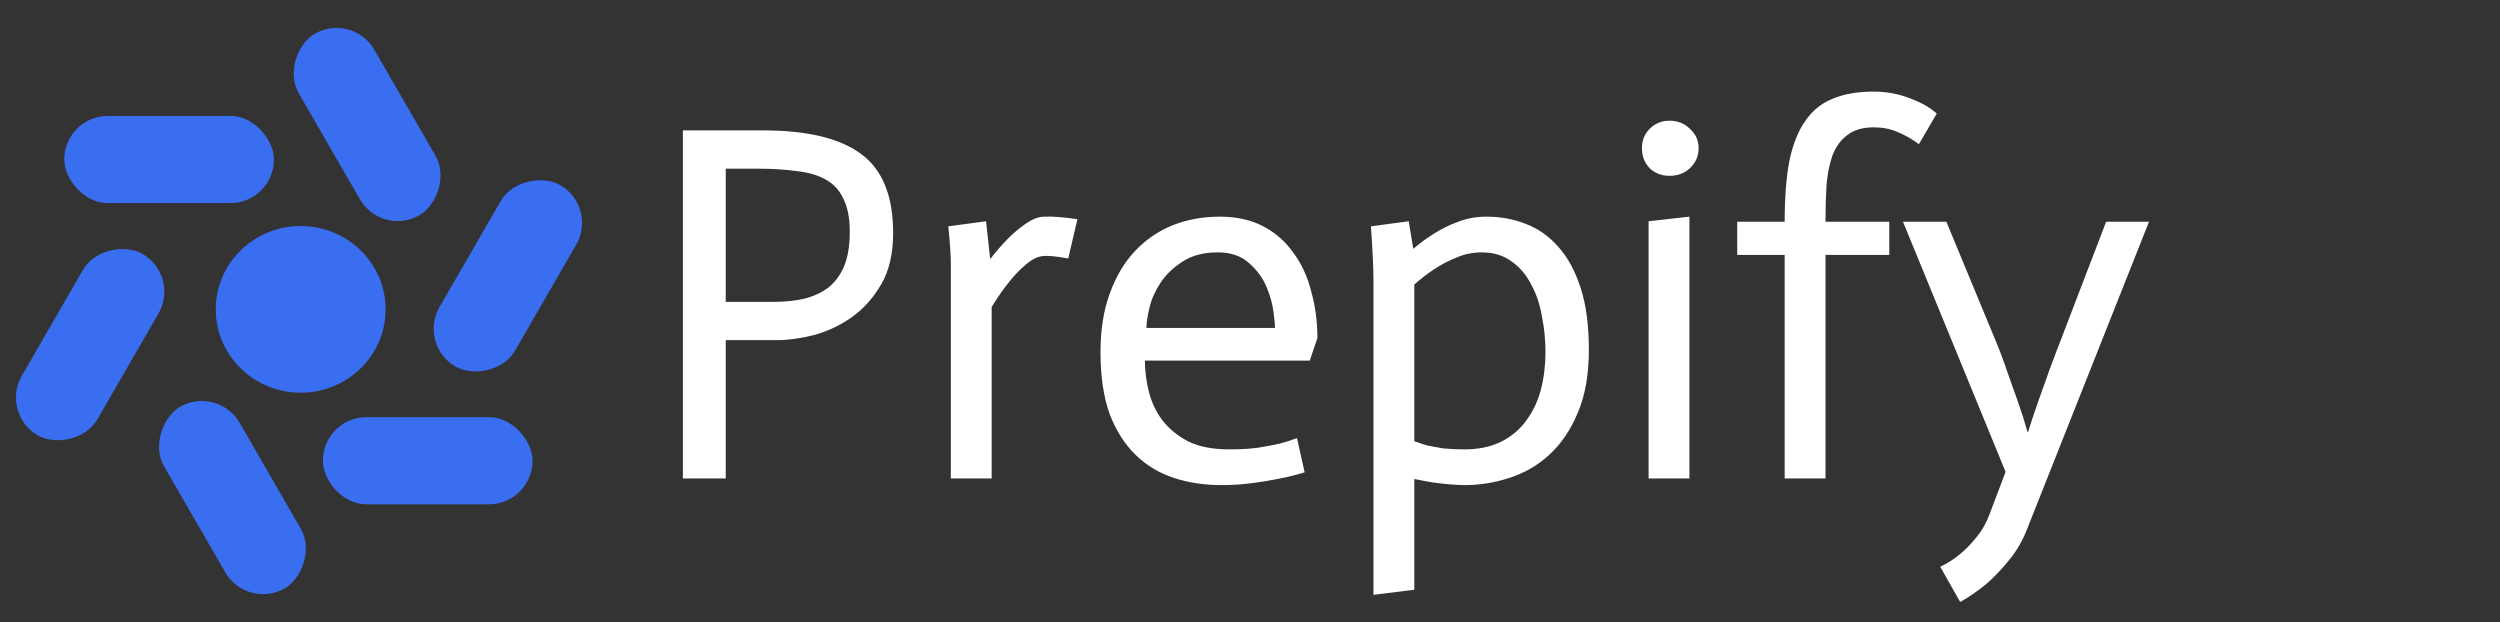 <svg width="627" height="156" viewBox="0 0 627 156" fill="none" xmlns="http://www.w3.org/2000/svg">
<rect x="0" y="0" width="627" height="156" fill="#333333" stroke="none"/>
<ellipse cx="75.41" cy="77.589" rx="21.299" ry="20.9" fill="#3A6EF1"/>
<rect x="80.975" y="104.625" width="52.576" height="21.859" rx="10.929" fill="#3A6EF1"/>
<rect width="52.547" height="21.871" rx="10.935" transform="matrix(0.5 -0.866 0.866 0.5 104.768 86.465)" fill="#3A6EF1"/>
<rect width="52.547" height="21.871" rx="10.935" transform="matrix(0.5 0.866 -0.866 0.5 88.406 3)" fill="#3A6EF1"/>
<rect x="16.118" y="29.077" width="52.576" height="21.859" rx="10.929" fill="#3A6EF1"/>
<rect width="52.547" height="21.871" rx="10.935" transform="matrix(0.5 -0.866 0.866 0.5 0 103.722)" fill="#3A6EF1"/>
<rect width="52.547" height="21.871" rx="10.935" transform="matrix(0.5 0.866 -0.866 0.5 54.634 96.571)" fill="#3A6EF1"/>
<path d="M171.264 32.704H191.36C202.453 32.704 210.645 34.667 215.936 38.592C221.312 42.517 224 49.131 224 58.432C224 63.552 223.019 67.819 221.056 71.232C219.093 74.645 216.619 77.419 213.632 79.552C210.731 81.6 207.573 83.093 204.16 84.032C200.747 84.885 197.589 85.312 194.688 85.312H182.016V120H171.264V32.704ZM182.016 75.712H193.792C196.693 75.712 199.296 75.456 201.6 74.944C203.989 74.347 206.037 73.408 207.744 72.128C209.451 70.763 210.773 68.971 211.712 66.752C212.651 64.448 213.12 61.589 213.12 58.176C213.12 54.763 212.608 52.032 211.584 49.984C210.645 47.851 209.195 46.229 207.232 45.12C205.355 44.011 202.965 43.285 200.064 42.944C197.163 42.517 193.792 42.304 189.952 42.304H182.016V75.712ZM238.469 65.984C238.469 64.021 238.256 60.949 237.829 56.768L247.301 55.488L248.325 64.832H248.453C249.989 62.869 251.482 61.163 252.933 59.712C254.384 58.261 255.877 57.024 257.413 56C259.034 54.891 260.57 54.336 262.021 54.336C263.984 54.251 266.714 54.464 270.213 54.976L267.909 64.832C265.093 64.32 263.13 64.107 262.021 64.192C260.57 64.192 259.034 64.875 257.413 66.24C255.792 67.605 254.384 69.056 253.189 70.592C251.653 72.469 250.16 74.603 248.709 76.992V120H238.469V65.984ZM327.207 118.464C325.244 119.061 323.196 119.573 321.063 120C319.015 120.427 316.711 120.811 314.151 121.152C311.676 121.493 309.074 121.664 306.343 121.664C302.076 121.664 298.108 121.067 294.439 119.872C290.77 118.677 287.57 116.757 284.839 114.112C282.108 111.467 279.932 108.053 278.311 103.872C276.775 99.605 276.007 94.4 276.007 88.256C276.007 82.709 276.775 77.845 278.311 73.664C279.847 69.397 281.938 65.856 284.583 63.04C287.314 60.139 290.471 57.963 294.055 56.512C297.724 55.061 301.692 54.336 305.959 54.336C310.14 54.336 313.767 55.147 316.839 56.768C319.911 58.389 322.428 60.608 324.391 63.424C326.439 66.155 327.932 69.397 328.871 73.152C329.895 76.821 330.407 80.704 330.407 84.8L328.487 90.432H287.143C287.143 93.077 287.484 95.723 288.167 98.368C288.85 101.013 290.002 103.403 291.623 105.536C293.33 107.669 295.506 109.419 298.151 110.784C300.882 112.064 304.252 112.704 308.263 112.704C310.823 112.704 313.17 112.576 315.303 112.32C317.436 111.979 319.271 111.637 320.807 111.296C322.428 110.869 323.922 110.4 325.287 109.888L327.207 118.464ZM319.783 82.24C319.783 81.643 319.655 80.32 319.399 78.272C319.143 76.224 318.546 74.091 317.607 71.872C316.668 69.653 315.218 67.691 313.255 65.984C311.292 64.192 308.69 63.296 305.447 63.296C301.863 63.296 298.919 64.064 296.615 65.6C294.311 67.051 292.476 68.8 291.111 70.848C289.746 72.896 288.807 74.987 288.295 77.12C287.783 79.253 287.527 80.96 287.527 82.24H319.783ZM344.469 70.464C344.469 67.392 344.256 62.827 343.829 56.768L353.301 55.488L354.453 62.4C356.16 60.949 357.909 59.669 359.701 58.56C361.578 57.365 363.584 56.384 365.717 55.616C367.936 54.763 370.282 54.336 372.757 54.336C376.256 54.336 379.541 54.933 382.613 56.128C385.77 57.323 388.501 59.243 390.805 61.888C393.194 64.533 395.072 67.989 396.437 72.256C397.802 76.437 398.485 81.6 398.485 87.744C398.485 93.973 397.546 99.264 395.669 103.616C393.877 107.883 391.488 111.381 388.501 114.112C385.6 116.757 382.272 118.677 378.517 119.872C374.848 121.067 371.093 121.664 367.253 121.664C363.157 121.579 358.976 121.067 354.709 120.128V147.904L344.469 149.184V70.464ZM367.253 112.704C370.837 112.704 373.909 112.064 376.469 110.784C379.029 109.504 381.12 107.755 382.741 105.536C384.448 103.232 385.685 100.629 386.453 97.728C387.221 94.741 387.605 91.584 387.605 88.256C387.605 85.269 387.306 82.283 386.709 79.296C386.197 76.309 385.301 73.664 384.021 71.36C382.826 68.971 381.205 67.051 379.157 65.6C377.109 64.064 374.592 63.296 371.605 63.296C369.386 63.296 367.296 63.723 365.333 64.576C363.37 65.344 361.493 66.325 359.701 67.52C357.994 68.629 356.33 69.909 354.709 71.36V110.656C355.648 110.997 356.672 111.339 357.781 111.68C358.976 111.936 360.341 112.192 361.877 112.448C363.498 112.619 365.29 112.704 367.253 112.704ZM413.466 55.488L423.706 54.336V120H413.466V55.488ZM411.802 37.184C411.802 35.221 412.442 33.6 413.722 32.32C415.087 30.955 416.751 30.272 418.714 30.272C420.762 30.272 422.469 30.955 423.834 32.32C425.285 33.6 426.01 35.221 426.01 37.184C426.01 39.147 425.285 40.811 423.834 42.176C422.469 43.456 420.762 44.096 418.714 44.096C416.751 44.096 415.087 43.456 413.722 42.176C412.442 40.811 411.802 39.147 411.802 37.184ZM447.595 63.936H435.691V55.616H447.595C447.595 49.643 447.979 44.608 448.747 40.512C449.6 36.331 450.923 32.96 452.715 30.4C454.507 27.755 456.811 25.877 459.627 24.768C462.443 23.573 465.856 22.976 469.867 22.976C473.11 22.976 476.139 23.531 478.955 24.64C481.771 25.664 484.032 26.944 485.739 28.48L481.259 36.16C479.552 34.88 477.76 33.856 475.883 33.088C474.091 32.32 472.128 31.936 469.995 31.936C467.179 31.936 464.96 32.576 463.339 33.856C461.718 35.051 460.48 36.715 459.627 38.848C458.859 40.981 458.347 43.499 458.091 46.4C457.92 49.216 457.835 52.288 457.835 55.616H473.835V63.936H457.835V120H447.595V63.936ZM477.271 55.616H488.151L500.183 84.672C501.378 87.488 502.444 90.304 503.383 93.12C504.407 95.936 505.303 98.453 506.071 100.672C507.01 103.317 507.82 105.877 508.503 108.352H508.631C509.399 105.877 510.252 103.317 511.191 100.672C511.959 98.453 512.855 95.936 513.879 93.12C514.903 90.304 515.97 87.488 517.079 84.672L528.215 55.616H538.967L508.503 132.416C507.308 135.573 505.73 138.304 503.767 140.608C501.89 142.912 500.055 144.832 498.263 146.368C496.13 148.16 493.911 149.696 491.607 150.976L486.615 142.144C488.407 141.291 490.071 140.224 491.607 138.944C492.972 137.835 494.338 136.427 495.703 134.72C497.068 133.099 498.178 131.136 499.031 128.832L502.999 118.336L477.271 55.616Z" fill="white"/>
</svg>
